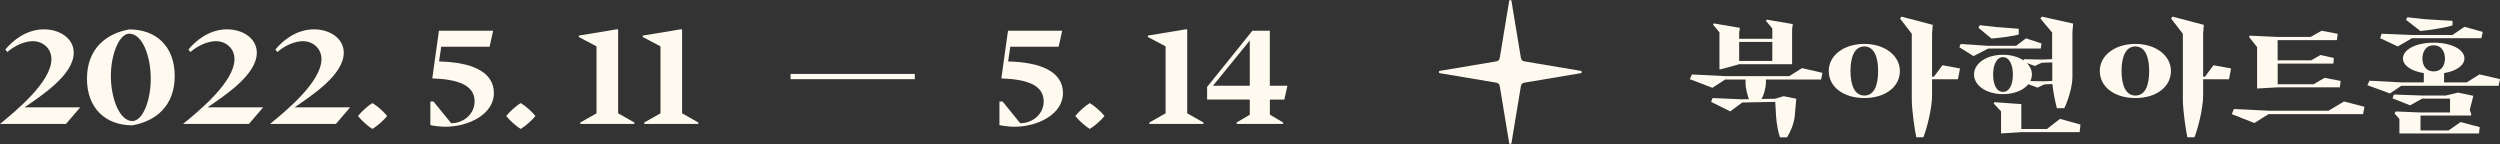 <svg width="399" height="23" viewBox="0 0 399 23" fill="none" xmlns="http://www.w3.org/2000/svg">
<rect x="0" y="0" width="399" height="23" fill="#333333" stroke="none"/>
<path d="M281.82 13.361C281.82 14.116 281.486 15.187 281.142 15.799L283.307 15.758L284.663 15.35L286.687 15.758L286.444 18.492C286.312 19.869 285.675 21.164 285.21 21.919H284.087C283.813 21.164 283.55 19.869 283.459 18.492L283.328 16.258L278.057 16.36L276.144 17.778L273.099 16.258L273.322 15.646L278.046 15.85L279.129 15.83C278.927 15.258 278.593 14.126 278.593 13.372V12.698H275.325L273.301 14.014L269.7 12.637L270.033 11.883L275.325 12.148H285.574L287.597 10.873L290.865 11.627L290.643 12.698H281.84V13.351L281.82 13.361ZM274.414 5.151L273.403 3.937L273.514 3.733L277.682 4.447L277.571 5.263V6.191H282.862V4.549L281.851 3.335L281.962 3.131L286.13 3.845L286.019 4.651V10.251H277.571L274.647 11.056H274.424V5.151H274.414ZM277.571 6.691V9.73H282.862V6.691H277.571Z" fill="#FFFAEF"/>
<path d="M303.219 11.332C303.219 13.831 300.942 15.646 297.543 15.646C294.143 15.646 291.867 13.82 291.867 11.332C291.867 8.843 294.275 7.007 297.543 7.007C300.811 7.007 303.219 8.874 303.219 11.332ZM299.748 11.332C299.748 8.976 299.05 7.415 297.543 7.415C296.035 7.415 295.337 8.976 295.337 11.332C295.337 13.688 296.055 15.248 297.543 15.248C299.03 15.248 299.748 13.79 299.748 11.332ZM312.476 12.648H308.358V15.218C308.358 17.451 307.407 20.899 306.962 21.909H305.839C305.616 20.899 305.121 17.655 305.121 15.83V5.396L303.249 2.958L303.472 2.652L308.47 3.968L308.358 5.385V12.239H308.652L310.007 10.414L312.82 10.924L312.486 12.648H312.476Z" fill="#FFFAEF"/>
<path d="M317.332 7.741L314.965 8.955L312.709 7.537L312.931 7.027L317.322 7.313H321.764L323.342 6.12L325.821 6.936L325.71 7.741H317.332ZM323.727 13.443C322.937 14.412 321.45 15.024 319.669 15.024C317.079 15.024 315.056 13.688 315.056 11.883C315.056 10.077 317.079 8.741 319.669 8.741C320.995 8.741 322.148 9.088 322.978 9.649L323.018 9.445L325.831 9.506L327.521 9.445V5.192L325.649 2.958L325.871 2.652L330.869 3.764L330.758 5.181V12.321C330.758 13.963 329.898 16.483 329.453 17.268H328.279C328.097 16.615 327.693 14.83 327.561 13.412L326.276 13.474L325.194 13.984L323.706 13.433L323.727 13.443ZM322.199 5.498C321.41 5.763 318.84 6.089 317.828 6.15L315.754 4.427L315.977 4.019L318.476 4.304L322.189 4.59V5.498H322.199ZM319.68 14.667C320.691 14.667 321.258 13.535 321.258 11.893C321.258 10.353 320.691 9.118 319.68 9.118C318.668 9.118 318.101 10.353 318.101 11.893C318.101 13.535 318.668 14.667 319.68 14.667ZM332.043 19.879L331.911 21.093H322.614L319.366 21.297V17.768L318.192 16.513L318.304 16.309L322.603 16.615V20.593H326.681L328.775 18.971L332.043 19.879ZM324.769 10.526L323.463 10.057C324 10.567 324.293 11.189 324.293 11.883C324.293 12.25 324.202 12.617 324.05 12.933L326.306 12.974L327.541 12.913V9.955L325.851 10.016L324.769 10.526V10.526Z" fill="#FFFAEF"/>
<path d="M346.481 11.332C346.481 13.831 344.204 15.646 340.805 15.646C337.405 15.646 335.129 13.82 335.129 11.332C335.129 8.843 337.537 7.007 340.805 7.007C344.073 7.007 346.481 8.874 346.481 11.332ZM343.01 11.332C343.01 8.976 342.312 7.415 340.805 7.415C339.297 7.415 338.599 8.976 338.599 11.332C338.599 13.688 339.317 15.248 340.805 15.248C342.292 15.248 343.01 13.79 343.01 11.332ZM355.738 12.648H351.62V15.218C351.62 17.451 350.679 20.899 350.224 21.909H349.101C348.878 20.899 348.383 17.655 348.383 15.83V5.396L346.511 2.958L346.734 2.652L351.731 3.968L351.62 5.385V12.239H351.914L353.269 10.414L356.082 10.924L355.748 12.648H355.738Z" fill="#FFFAEF"/>
<path d="M362.051 17.676H371.622L374.101 16.197L377.369 17.044L377.146 18.216H362.051L359.795 19.634L356.193 18.216L356.527 17.4L362.041 17.666L362.051 17.676ZM373.403 13.943H363.498L360.23 14.126V7.517L358.945 5.895L359.057 5.691L363.498 5.895H368.769L370.53 4.906L373.099 5.396L372.968 6.405H363.508V9.628H368.87L370.337 8.782L372.482 9.251L372.411 10.149H363.518V13.453H369.235L370.995 12.423L373.565 12.913L373.433 13.963L373.403 13.943Z" fill="#FFFAEF"/>
<path d="M399 12.627L398.777 13.698H383.237L381.436 14.912L377.834 13.596L378.168 12.882L383.237 13.147H386.839V11.668C384.765 11.342 383.51 10.414 383.51 9.312C383.51 7.996 385.422 6.813 388.417 6.813C391.412 6.813 393.324 7.986 393.324 9.312C393.324 10.383 392.11 11.342 390.056 11.668H390.076V13.147H393.698L395.722 11.872L398.99 12.627H399ZM382.691 7.415L379.878 6.099L380.101 5.385L384.947 5.589H391.412L393.324 4.274L396.248 5.09L396.025 6.099H384.947L382.691 7.415ZM392.717 19.481L395.762 20.287L395.651 21.297H382.944V19.002L382.155 18.094L382.377 17.788L386.323 17.951H391.027V15.738H386.566L384.654 16.809L381.841 15.697L382.063 15.085L386.566 15.248H390.35L392.312 14.779L394.741 15.289L394.174 17.543L394.397 18.155V18.441H386.313V20.817H390.795L392.707 19.481H392.717ZM391.432 4.049C390.663 4.355 387.314 4.886 386.293 4.947L383.996 3.162L384.218 2.754L386.94 3.06L391.422 3.325V4.049H391.432ZM386.616 9.322C386.616 10.291 387.072 11.393 388.417 11.393C389.763 11.393 390.218 10.302 390.218 9.322C390.218 8.425 389.773 7.231 388.417 7.231C387.061 7.231 386.616 8.425 386.616 9.322Z" fill="#FFFAEF"/>
<path d="M0 19.777C2.519 17.717 8.205 13.076 8.205 9.435C8.205 7.568 6.647 6.569 5.291 6.569C4.006 6.569 2.459 7.191 1.174 8.302L0.85 7.905C1.983 6.528 4.158 4.682 7.011 4.682C9.531 4.682 11.767 6.12 11.767 8.415C11.767 11.944 6.617 15.269 3.905 17.135H12.799L10.532 19.777H0Z" fill="#FFFAEF"/>
<path d="M13.881 12.566C13.881 7.792 16.916 5.355 20.64 4.692C24.879 4.692 27.884 7.354 27.884 12.127C27.884 16.901 24.879 19.338 21.125 20.001C16.906 20.001 13.881 17.339 13.881 12.566V12.566ZM24.059 12.566C24.059 9.016 22.754 5.375 20.629 5.375C19.071 5.375 17.695 8.568 17.695 12.127C17.695 15.687 19.071 19.318 21.125 19.318C22.754 19.318 24.059 16.125 24.059 12.576V12.566Z" fill="#FFFAEF"/>
<path d="M29.219 19.777C31.738 17.717 37.424 13.076 37.424 9.435C37.424 7.568 35.866 6.569 34.511 6.569C33.225 6.569 31.678 7.191 30.393 8.302L30.069 7.905C31.202 6.528 33.377 4.682 36.23 4.682C38.75 4.682 40.986 6.12 40.986 8.415C40.986 11.944 35.836 15.269 33.124 17.135H41.997L39.731 19.777H29.199H29.219Z" fill="#FFFAEF"/>
<path d="M43.1 19.777C45.619 17.717 51.305 13.076 51.305 9.435C51.305 7.568 49.747 6.569 48.392 6.569C47.107 6.569 45.559 7.191 44.274 8.302L43.95 7.905C45.083 6.528 47.258 4.682 50.111 4.682C52.631 4.682 54.867 6.12 54.867 8.415C54.867 11.944 49.717 15.269 47.005 17.135H55.878L53.612 19.777H43.08H43.1Z" fill="#FFFAEF"/>
<path d="M57.133 18.512C57.649 17.849 58.691 16.89 59.45 16.452C60.188 16.89 61.271 17.849 61.787 18.512C61.271 19.175 60.188 20.134 59.45 20.573C58.681 20.134 57.649 19.175 57.133 18.512Z" fill="#FFFAEF"/>
<path d="M68.697 16.207H69.193L72.005 19.665C73.999 19.665 75.749 18.196 75.749 16.177C75.749 13.535 72.987 12.647 68.991 12.515L70.053 4.906H78.703L78.137 7.456H70.417L70.073 9.812C75.273 9.924 78.825 11.434 78.825 14.851C78.825 18.267 74.737 20.226 71.105 20.226C70.144 20.226 68.98 20.052 68.687 19.96V16.207H68.697Z" fill="#FFFAEF"/>
<path d="M80.798 18.512C81.314 17.849 82.356 16.89 83.115 16.452C83.853 16.89 84.936 17.849 85.452 18.512C84.936 19.175 83.853 20.134 83.115 20.573C82.346 20.134 81.314 19.175 80.798 18.512Z" fill="#FFFAEF"/>
<path d="M101.245 19.552V19.777H92.615V19.552L95.205 18.084V7.395L92.372 5.906V5.681L98.412 4.682H98.655V18.084L101.245 19.552Z" fill="#FFFAEF"/>
<path d="M111.453 19.552V19.777H102.823V19.552L105.413 18.084V7.395L102.58 5.906V5.681L108.62 4.682H108.863V18.084L111.453 19.552Z" fill="#FFFAEF"/>
<path d="M159.521 16.207H160.017L162.829 19.665C164.823 19.665 166.573 18.196 166.573 16.177C166.573 13.535 163.811 12.647 159.814 12.515L160.877 4.906H169.527L168.961 7.456H161.241L160.897 9.812C166.097 9.924 169.649 11.434 169.649 14.851C169.649 18.267 165.561 20.226 161.929 20.226C160.968 20.226 159.804 20.052 159.511 19.96V16.207H159.521Z" fill="#FFFAEF"/>
<path d="M171.622 18.512C172.137 17.849 173.18 16.89 173.938 16.452C174.677 16.89 175.76 17.849 176.275 18.512C175.76 19.175 174.677 20.134 173.938 20.573C173.169 20.134 172.137 19.175 171.622 18.512Z" fill="#FFFAEF"/>
<path d="M192.069 19.552V19.777H183.439V19.552L186.029 18.084V7.395L183.196 5.906V5.681L189.236 4.682H189.479V18.084L192.069 19.552Z" fill="#FFFAEF"/>
<path d="M202.672 15.891V18.308H202.692L204.786 19.552V19.777H197.37V19.552L199.465 18.308V15.891H192.656V13.871L199.879 4.906H202.662V13.678H205.474L204.979 15.901H202.662L202.672 15.891ZM199.465 13.667V6.528H199.414L193.597 13.678H199.465V13.667Z" fill="#FFFAEF"/>
<path d="M146.004 11.801H126.174V12.637H146.004V11.801Z" fill="#FFFAEF"/>
<path d="M243.263 13.198L252.298 11.678C252.5 11.648 252.5 11.352 252.298 11.311L243.263 9.792C242.99 9.751 242.777 9.537 242.737 9.261L241.229 0.153C241.199 -0.051 240.905 -0.051 240.865 0.153L239.358 9.261C239.317 9.537 239.105 9.751 238.831 9.792L229.797 11.311C229.594 11.342 229.594 11.638 229.797 11.678L238.831 13.198C239.105 13.239 239.317 13.453 239.358 13.729L240.865 22.837C240.895 23.041 241.189 23.041 241.229 22.837L242.737 13.729C242.777 13.453 242.99 13.239 243.263 13.198V13.198Z" fill="#FFFAEF"/>
</svg>
